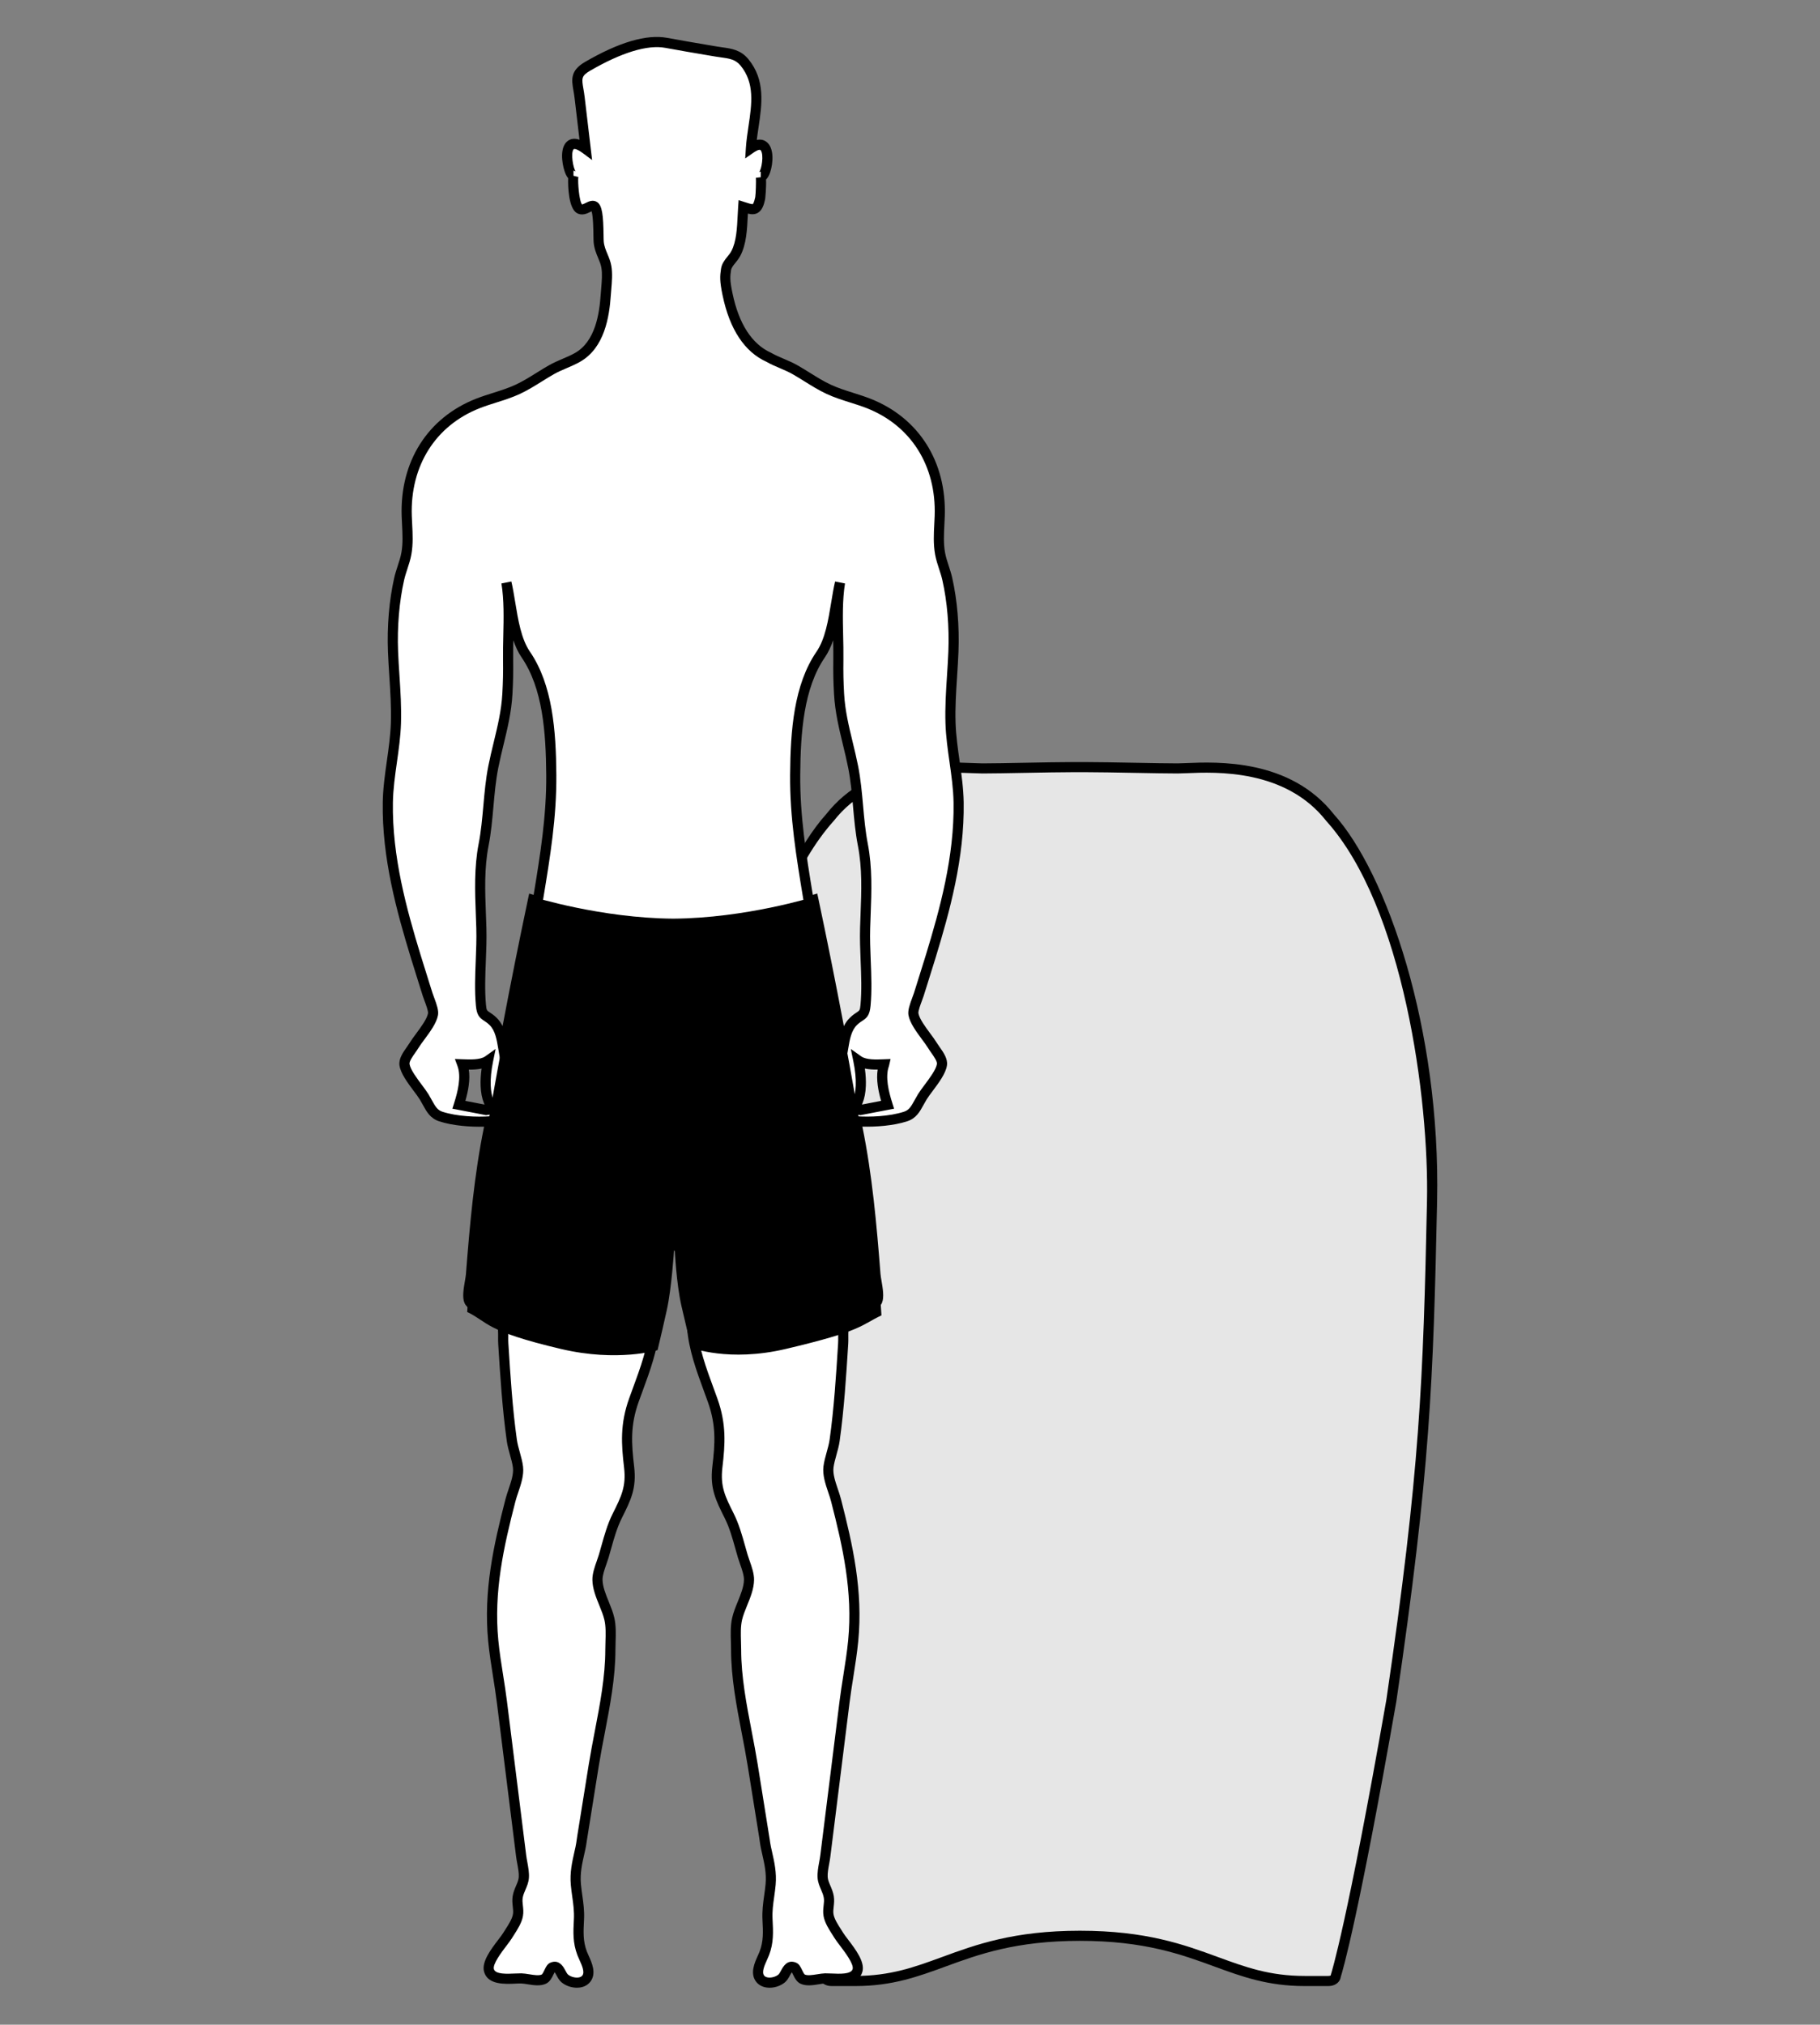 <?xml version="1.0" encoding="utf-8"?>
<!-- Generator: Adobe Illustrator 21.0.0, SVG Export Plug-In . SVG Version: 6.00 Build 0)  -->
<svg version="1.1" baseProfile="tiny" id="Layer_1" xmlns="http://www.w3.org/2000/svg" xmlns:xlink="http://www.w3.org/1999/xlink"
	 x="0px" y="0px" width="179.911px" height="200.105px" viewBox="0 0 179.911 200.105" xml:space="preserve">
<rect x="0" y="0" width="179.911" height="200.105" fill="#808080" stroke="none"/>
<g>
	<g>
		<g>
			<path fill="#E6E6E6" d="M106.759,191.316c-11.749,0-14.304,4.469-22.222,4.469c-0.255,0-1.533,0-2.299,0
				c-0.766,0-0.766-0.511-0.766-0.511s-1.533-4.597-5.492-27.199c-3.321-22.602-3.64-31.222-4.023-49.354
				c-0.383-18.133,5.428-32.754,10.089-37.926c4.661-5.938,13.027-4.852,15.07-4.852c2.043,0,6.641-0.128,8.94-0.128h1.277
				c2.299,0,7.024,0.128,9.067,0.128c2.043,0,10.408-1.085,15.07,4.852c4.661,5.172,10.472,19.793,10.089,37.926
				c-0.383,18.133-0.702,26.752-4.023,49.354c-3.959,22.602-5.492,27.199-5.492,27.199s0,0.511-0.766,0.511
				c-0.766,0-2.043,0-2.299,0C121.062,195.786,118.508,191.316,106.759,191.316z"/>
			<path d="M131.279,196.286h-2.299c-3.659,0-6.227-0.94-8.945-1.937c-3.241-1.187-6.914-2.533-13.277-2.533
				c-6.363,0-10.036,1.346-13.277,2.533c-2.718,0.996-5.286,1.937-8.945,1.937h-2.299c-0.857,0-1.21-0.514-1.26-0.913
				c-0.197-0.624-1.759-5.909-5.491-27.21c-3.346-22.778-3.653-31.614-4.03-49.43c-0.361-17.095,4.995-32.477,10.218-38.271
				c4.303-5.482,11.524-5.174,14.608-5.044c0.34,0.015,0.621,0.027,0.833,0.027c0.989,0,2.579-0.03,4.215-0.061
				c1.743-0.033,3.539-0.066,4.725-0.066h1.277c1.186,0,3.015,0.034,4.791,0.066c1.667,0.031,3.287,0.061,4.277,0.061
				c0.212,0,0.493-0.012,0.833-0.027c3.083-0.129,10.305-0.438,14.63,5.071c5.201,5.768,10.557,21.15,10.196,38.245
				c-0.377,17.816-0.684,26.652-4.028,49.417c-3.734,21.315-5.296,26.601-5.493,27.224
				C132.49,195.771,132.136,196.286,131.279,196.286z M106.758,190.816c6.541,0,10.303,1.378,13.621,2.594
				c2.747,1.006,5.12,1.875,8.601,1.875h2.299c0.189,0,0.261-0.043,0.271-0.055l0.021-0.113c0.016-0.046,1.578-4.885,5.474-27.127
				c3.333-22.691,3.64-31.506,4.016-49.279c0.212-10.022-2.306-29.087-9.961-37.58c-4.029-5.132-10.894-4.84-13.823-4.715
				c-0.357,0.015-0.653,0.027-0.875,0.027c-0.994,0-2.621-0.03-4.295-0.061c-1.769-0.033-3.591-0.066-4.772-0.066h-1.277
				c-1.181,0-2.97,0.034-4.706,0.066c-1.644,0.031-3.241,0.061-4.234,0.061c-0.223,0-0.519-0.012-0.875-0.027
				C93.31,76.292,86.447,76,82.44,81.104c-7.677,8.52-10.194,27.584-9.982,37.606c0.375,17.773,0.682,26.587,4.018,49.292
				c3.894,22.229,5.456,27.067,5.472,27.114l0.025,0.158c0.004-0.033,0.078,0.01,0.266,0.011h2.299c3.481,0,5.854-0.869,8.601-1.875
				C96.456,192.194,100.217,190.816,106.758,190.816z"/>
		</g>
	</g>
	<g>
		<path fill="#FFFFFF" d="M51.976,64.691c2.261,3.3,2.492,7.974,2.521,11.892c0.032,4.279-0.651,8.293-1.343,12.492
			c-0.156-0.042-0.311-0.086-0.465-0.132c-1.039,4.895-2.006,9.807-2.923,14.727c-0.161-0.959-0.315-2.041-1.034-2.736
			c-0.743-0.717-1.084-0.442-1.189-1.581c-0.231-2.501,0.115-5.108,0.041-7.624c-0.082-2.779-0.309-5.497,0.224-8.244
			c0.495-2.551,0.454-5.155,0.959-7.695c0.486-2.442,1.25-4.686,1.391-7.206c0.072-1.285,0.086-2.119,0.07-3.439
			c-0.03-2.457,0.226-5.132-0.163-7.563C50.575,59.76,50.688,62.812,51.976,64.691z M71.77,26.642
			c0.089-0.616,0.639-0.978,0.962-1.575c0.69-1.274,0.633-3.179,0.737-4.614c1.018,0.331,1.395,0.466,1.679-0.867
			c0.069-0.325,0.111-2.115,0.058-2.115c0.718,0,1.336-4.426-0.975-2.817c0.185-2.884,1.415-5.994-0.641-8.491
			c-0.758-0.92-1.68-0.878-2.797-1.068c-1.648-0.28-3.298-0.554-4.942-0.859c-2.46-0.456-5.687,1.112-7.774,2.326
			c-1.448,0.842-0.962,1.523-0.777,3.092c0.199,1.69,0.397,3.38,0.598,5.069c-2.701-2.006-1.784,2.649-1.208,2.649
			c-0.074,0-0.063,2.865,0.577,3.25c0.525,0.316,1.113-0.485,1.491-0.229c0.479,0.325,0.375,2.947,0.425,3.513
			c0.085,0.978,0.61,1.597,0.758,2.465c0.145,0.852,0.002,1.871-0.056,2.734c-0.152,2.249-0.646,5.002-2.8,6.22
			c-0.813,0.46-1.753,0.749-2.581,1.219c-1.1,0.625-2.169,1.396-3.316,1.929c-1.267,0.589-2.653,0.892-3.95,1.401
			c-4.725,1.856-7.2,6.169-7.033,11.12c0.042,1.24,0.187,2.483-0.035,3.713c-0.155,0.862-0.52,1.661-0.713,2.51
			c-0.511,2.256-0.701,4.812-0.607,7.182c0.094,2.369,0.366,4.73,0.286,7.104c-0.089,2.624-0.756,5.169-0.799,7.801
			c-0.085,5.205,1.254,10.298,2.763,15.237c0.382,1.252,0.78,2.499,1.173,3.747c0.154,0.488,0.616,1.482,0.529,1.956
			c-0.176,0.96-1.371,2.25-1.877,3.081c-0.346,0.567-1.028,1.302-0.939,1.903c0.142,0.961,1.444,2.364,1.94,3.177
			c0.539,0.883,0.762,1.658,1.658,1.946c1.444,0.465,3.393,0.575,4.889,0.47c-1.066,4.969-1.521,10.089-1.915,15.148
			c-0.048,0.611-0.427,2.017-0.186,2.597c0.19,0.457,1.099,0.811,1.616,1.09c0.353,0.19,1.063,0.355,1.33,0.62
			c0.373,0.371,0.17,0.152,0.318,0.631c0.166,0.538,0.076,1.301,0.111,1.864c0.201,3.196,0.401,6.409,0.845,9.583
			c0.123,0.879,0.506,1.797,0.609,2.642c0.127,1.045-0.481,2.253-0.744,3.27c-1.207,4.678-2.172,9.032-1.701,13.892
			c0.195,2.018,0.602,4.016,0.854,6.03c0.635,5.083,1.27,10.166,1.905,15.249c0.082,0.66,0.308,1.447,0.264,2.112
			c-0.046,0.684-0.493,1.219-0.609,1.93c-0.103,0.631,0.133,1.179,0.027,1.791c-0.119,0.694-0.658,1.419-1.017,2.006
			c-0.46,0.751-2.111,2.485-1.849,3.457c0.307,1.141,2.329,0.773,3.194,0.795c0.662,0.018,1.612,0.354,2.228,0.072
			c0.421-0.192,0.572-1.052,0.838-1.164c0.706-0.299,0.786,0.712,1.24,1.095c0.545,0.46,1.665,0.64,2.138,0.007
			c0.534-0.715-0.159-1.799-0.418-2.474c-0.446-1.162-0.38-2.191-0.317-3.408c0.062-1.187-0.204-2.242-0.309-3.414
			c-0.115-1.288,0.18-2.36,0.453-3.599c0.085-0.387,0.127-0.79,0.19-1.181c0.375-2.333,0.75-4.667,1.125-7
			c0.6-3.733,1.642-7.629,1.642-11.421c0-0.998,0.12-2.087-0.099-3.047c-0.282-1.237-1.152-2.559-1.176-3.847
			c-0.014-0.739,0.404-1.628,0.614-2.338c0.388-1.307,0.714-2.743,1.328-3.967c0.87-1.734,1.425-2.81,1.185-4.851
			c-0.288-2.444-0.373-4.248,0.472-6.609c0.834-2.329,1.849-4.739,2.03-7.23c0.17-2.339,0.09-4.621,0.562-6.933
			c0.486-2.378,0.914-4.768,1.268-7.169h0.063c0.354,2.401,0.782,4.791,1.268,7.169c0.472,2.312,0.392,4.594,0.562,6.933
			c0.181,2.491,1.196,4.901,2.03,7.23c0.845,2.361,0.76,4.165,0.472,6.609c-0.24,2.041,0.315,3.117,1.185,4.851
			c0.614,1.224,0.94,2.66,1.328,3.967c0.211,0.71,0.628,1.599,0.614,2.338c-0.024,1.288-0.894,2.61-1.176,3.847
			c-0.219,0.96-0.099,2.049-0.099,3.047c0,3.792,1.043,7.689,1.642,11.421c0.375,2.333,0.75,4.667,1.125,7
			c0.063,0.391,0.104,0.794,0.19,1.181c0.273,1.238,0.569,2.311,0.453,3.599c-0.105,1.172-0.371,2.227-0.309,3.414
			c0.063,1.217,0.129,2.246-0.317,3.408c-0.259,0.676-0.952,1.759-0.418,2.474c0.472,0.633,1.593,0.453,2.138-0.007
			c0.454-0.383,0.534-1.394,1.24-1.095c0.266,0.113,0.417,0.972,0.838,1.164c0.616,0.282,1.566-0.054,2.228-0.072
			c0.865-0.023,2.887,0.346,3.194-0.795c0.261-0.972-1.389-2.706-1.849-3.457c-0.36-0.587-0.898-1.312-1.017-2.006
			c-0.105-0.612,0.13-1.16,0.027-1.791c-0.115-0.711-0.563-1.246-0.609-1.93c-0.045-0.666,0.181-1.453,0.264-2.112
			c0.635-5.083,1.27-10.166,1.905-15.249c0.252-2.014,0.658-4.012,0.854-6.03c0.471-4.86-0.495-9.214-1.701-13.892
			c-0.262-1.017-0.87-2.225-0.744-3.27c0.102-0.845,0.486-1.762,0.609-2.642c0.444-3.173,0.644-6.387,0.845-9.583
			c0.035-0.563-0.055-1.325,0.111-1.864c0.148-0.479-0.055-0.261,0.318-0.631c0.267-0.265,0.977-0.43,1.33-0.62
			c0.517-0.278,1.426-0.632,1.616-1.09c0.241-0.58-0.138-1.986-0.186-2.597c-0.395-5.059-0.85-10.179-1.915-15.148
			c1.496,0.105,3.445-0.005,4.889-0.47c0.896-0.288,1.119-1.063,1.658-1.946c0.496-0.813,1.798-2.216,1.94-3.177
			c0.089-0.601-0.593-1.335-0.939-1.903c-0.506-0.831-1.701-2.121-1.877-3.081c-0.087-0.474,0.376-1.468,0.529-1.956
			c0.393-1.249,0.791-2.495,1.173-3.747c1.509-4.939,2.848-10.031,2.763-15.237c-0.043-2.632-0.711-5.177-0.799-7.801
			c-0.08-2.375,0.192-4.735,0.286-7.104c0.094-2.369-0.096-4.925-0.607-7.182c-0.192-0.849-0.557-1.649-0.713-2.51
			c-0.222-1.231-0.077-2.474-0.035-3.713c0.167-4.951-2.308-9.264-7.033-11.12c-1.297-0.509-2.683-0.812-3.95-1.401
			c-1.147-0.533-2.216-1.304-3.316-1.929c-0.828-0.471-1.768-0.76-2.581-1.219c-2.938-1.337-3.803-4.828-4.098-6.245
			C71.623,27.663,71.677,27.281,71.77,26.642z M83.037,57.582c-0.389,2.432-0.132,5.107-0.163,7.563
			c-0.016,1.32-0.002,2.153,0.07,3.439c0.141,2.52,0.905,4.764,1.391,7.206c0.505,2.54,0.463,5.144,0.959,7.695
			c0.533,2.747,0.306,5.465,0.224,8.244c-0.074,2.516,0.272,5.123,0.041,7.624c-0.105,1.139-0.446,0.864-1.189,1.581
			c-0.72,0.695-0.873,1.777-1.034,2.736c-0.917-4.92-1.885-9.831-2.923-14.727c-0.155,0.046-0.31,0.09-0.465,0.132
			c-0.692-4.2-1.375-8.213-1.343-12.492c0.029-3.917,0.26-8.592,2.521-11.892C82.412,62.812,82.526,59.76,83.037,57.582z
			 M48.062,109.706c-0.899-0.172-1.798-0.345-2.697-0.517c0.38-1.201,0.783-2.774,0.331-3.999c0.769,0.029,1.893,0.094,2.555-0.376
			c-0.166,0.812-0.274,1.662-0.241,2.492c0.021,0.528,0.092,1.032,0.287,1.525C48.585,109.557,49.073,109.572,48.062,109.706z
			 M84.804,108.83c0.195-0.493,0.266-0.997,0.287-1.525c0.033-0.83-0.075-1.679-0.241-2.492c0.662,0.47,1.786,0.405,2.555,0.376
			c-0.451,1.224-0.049,2.798,0.331,3.999c-0.899,0.172-1.798,0.345-2.697,0.517C84.028,109.572,84.516,109.557,84.804,108.83z"/>
		<path d="M57.027,196.449c-0.546,0-1.12-0.198-1.518-0.534c-0.231-0.195-0.374-0.46-0.499-0.693
			c-0.05-0.092-0.126-0.234-0.183-0.309c-0.035,0.062-0.076,0.148-0.107,0.212c-0.161,0.334-0.362,0.75-0.759,0.931
			c-0.553,0.253-1.216,0.146-1.799,0.053c-0.231-0.038-0.455-0.075-0.65-0.08c-0.157-0.005-0.349,0.005-0.564,0.016
			c-1.027,0.048-2.746,0.131-3.099-1.182c-0.26-0.967,0.669-2.189,1.416-3.171c0.203-0.267,0.382-0.5,0.49-0.677l0.218-0.345
			c0.306-0.477,0.652-1.018,0.733-1.484c0.041-0.236,0.014-0.474-0.017-0.749c-0.034-0.307-0.073-0.655-0.011-1.038
			c0.064-0.393,0.21-0.732,0.338-1.031c0.132-0.308,0.247-0.573,0.265-0.853c0.026-0.386-0.061-0.856-0.145-1.311
			c-0.045-0.244-0.089-0.482-0.117-0.706l-1.905-15.249c-0.106-0.848-0.24-1.693-0.373-2.538c-0.181-1.145-0.368-2.328-0.482-3.506
			c-0.482-4.98,0.536-9.495,1.715-14.065c0.08-0.309,0.19-0.635,0.303-0.969c0.248-0.732,0.504-1.49,0.428-2.117
			c-0.047-0.393-0.165-0.815-0.29-1.261s-0.253-0.908-0.318-1.371c-0.444-3.171-0.647-6.418-0.845-9.558
			c-0.016-0.258-0.015-0.477-0.013-0.702c0.003-0.404,0.007-0.821-0.082-1.108c-0.044-0.143-0.064-0.239-0.074-0.307
			c-0.018-0.018-0.04-0.04-0.066-0.065c-0.143-0.143-0.493-0.272-0.702-0.35c-0.214-0.079-0.417-0.157-0.565-0.237
			c-0.101-0.054-0.217-0.111-0.34-0.172c-0.599-0.294-1.277-0.628-1.501-1.167c-0.227-0.545-0.078-1.414,0.053-2.181
			c0.043-0.253,0.083-0.481,0.096-0.646c0.386-4.949,0.815-9.792,1.792-14.579c-1.346,0.035-3.058-0.085-4.421-0.524
			c-0.893-0.288-1.25-0.941-1.63-1.632c-0.093-0.169-0.19-0.347-0.301-0.529c-0.145-0.237-0.362-0.526-0.597-0.839
			c-0.606-0.812-1.294-1.732-1.412-2.525c-0.096-0.652,0.341-1.274,0.727-1.822c0.102-0.145,0.2-0.284,0.28-0.414
			c0.164-0.269,0.396-0.584,0.645-0.92c0.476-0.643,1.067-1.442,1.168-1.991c0.04-0.219-0.219-0.909-0.344-1.241
			c-0.068-0.181-0.129-0.345-0.17-0.475l-0.303-0.961c-0.293-0.929-0.586-1.858-0.871-2.79c-1.395-4.563-2.875-9.892-2.785-15.391
			c0.023-1.397,0.219-2.778,0.409-4.114c0.171-1.209,0.349-2.46,0.391-3.695c0.052-1.551-0.051-3.134-0.15-4.666
			c-0.052-0.8-0.104-1.601-0.136-2.402c-0.1-2.513,0.12-5.109,0.619-7.312c0.09-0.399,0.217-0.787,0.344-1.176
			c0.147-0.45,0.286-0.875,0.365-1.313c0.163-0.904,0.115-1.816,0.065-2.783c-0.014-0.275-0.028-0.55-0.038-0.825
			c-0.181-5.387,2.566-9.724,7.35-11.603c0.555-0.218,1.126-0.399,1.697-0.58c0.781-0.247,1.518-0.48,2.224-0.809
			c0.7-0.326,1.394-0.758,2.064-1.176c0.405-0.252,0.808-0.503,1.216-0.735c0.442-0.251,0.908-0.451,1.358-0.644
			c0.434-0.186,0.845-0.362,1.223-0.576c2.008-1.136,2.416-3.865,2.547-5.818l0.045-0.562c0.06-0.708,0.123-1.441,0.018-2.054
			c-0.057-0.333-0.186-0.64-0.322-0.964c-0.182-0.434-0.388-0.925-0.442-1.542c-0.012-0.136-0.016-0.386-0.021-0.693
			c-0.007-0.491-0.026-1.887-0.181-2.373c-0.047,0.022-0.099,0.048-0.14,0.068c-0.305,0.153-0.816,0.41-1.333,0.098
			c-0.79-0.475-0.873-2.572-0.841-3.437c-0.215-0.242-0.326-0.59-0.375-0.743c-0.244-0.76-0.485-2.354,0.347-2.95
			c0.315-0.227,0.698-0.262,1.147-0.107l-0.484-4.101c-0.034-0.286-0.078-0.541-0.118-0.772c-0.18-1.048-0.336-1.953,1.14-2.811
			c3.366-1.958,6.096-2.758,8.117-2.386c1.385,0.257,2.776,0.492,4.166,0.728l0.769,0.13c0.188,0.032,0.369,0.057,0.545,0.082
			c0.886,0.123,1.803,0.25,2.554,1.162c1.704,2.068,1.348,4.46,1.004,6.774c-0.06,0.401-0.12,0.81-0.169,1.215
			c0.431-0.095,0.742,0.027,0.95,0.183c0.802,0.599,0.659,2.151,0.38,2.989c-0.111,0.334-0.25,0.583-0.416,0.744
			c0.042,0.759-0.085,1.926-0.089,1.94c-0.117,0.552-0.287,1.097-0.724,1.35c-0.301,0.173-0.619,0.161-0.981,0.073
			c-0.004,0.076-0.008,0.152-0.011,0.229c-0.064,1.327-0.136,2.831-0.748,3.962c-0.146,0.271-0.327,0.494-0.486,0.69
			c-0.216,0.267-0.386,0.477-0.421,0.719c-0.087,0.6-0.135,0.931,0.143,2.265c0.634,3.046,1.918,5.028,3.815,5.892
			c0.417,0.234,0.828,0.41,1.262,0.596c0.451,0.193,0.917,0.393,1.358,0.644c0.408,0.232,0.812,0.483,1.218,0.736
			c0.669,0.417,1.362,0.849,2.062,1.174c0.706,0.329,1.443,0.562,2.224,0.809c0.572,0.181,1.143,0.362,1.698,0.58
			c4.784,1.879,7.531,6.216,7.35,11.602c-0.009,0.276-0.023,0.553-0.038,0.829c-0.05,0.965-0.098,1.876,0.065,2.779
			c0.079,0.439,0.218,0.864,0.365,1.314c0.127,0.388,0.253,0.776,0.343,1.174c0.499,2.2,0.718,4.797,0.619,7.312
			c-0.032,0.801-0.083,1.601-0.135,2.4c-0.1,1.532-0.203,3.116-0.15,4.667c0.042,1.235,0.22,2.487,0.391,3.697
			c0.19,1.335,0.386,2.715,0.409,4.112c0.089,5.498-1.391,10.827-2.785,15.391c-0.293,0.96-0.595,1.917-0.897,2.873l-0.277,0.878
			c-0.041,0.129-0.102,0.293-0.17,0.474c-0.125,0.332-0.384,1.023-0.344,1.241c0.101,0.549,0.692,1.349,1.168,1.991
			c0.249,0.336,0.481,0.652,0.645,0.92c0.08,0.13,0.178,0.269,0.28,0.414c0.386,0.548,0.823,1.17,0.727,1.822
			c-0.117,0.793-0.805,1.713-1.412,2.525c-0.235,0.313-0.452,0.603-0.597,0.839c-0.111,0.183-0.209,0.36-0.302,0.53
			c-0.378,0.691-0.736,1.344-1.629,1.631c-1.364,0.439-3.075,0.56-4.421,0.524c0.977,4.79,1.407,9.632,1.792,14.579
			c0.013,0.166,0.053,0.395,0.096,0.648c0.131,0.766,0.279,1.634,0.053,2.179c-0.223,0.538-0.902,0.872-1.5,1.166
			c-0.123,0.061-0.239,0.118-0.34,0.172c-0.149,0.08-0.353,0.158-0.566,0.237c-0.209,0.078-0.559,0.208-0.649,0.297
			c-0.055,0.055-0.092,0.091-0.119,0.118c-0.011,0.071-0.031,0.166-0.074,0.306c-0.089,0.289-0.085,0.707-0.082,1.111
			c0.002,0.224,0.003,0.442-0.009,0.637c-0.202,3.215-0.406,6.456-0.849,9.621c-0.065,0.463-0.193,0.925-0.318,1.371
			s-0.242,0.868-0.29,1.261c-0.076,0.627,0.18,1.385,0.429,2.118c0.113,0.333,0.223,0.659,0.303,0.968
			c1.178,4.569,2.196,9.083,1.714,14.065c-0.114,1.177-0.301,2.36-0.481,3.504c-0.134,0.846-0.268,1.691-0.374,2.54L82.081,183.5
			c-0.028,0.224-0.072,0.462-0.116,0.705c-0.084,0.455-0.171,0.925-0.145,1.312c0.019,0.279,0.133,0.545,0.265,0.853
			c0.128,0.299,0.274,0.638,0.338,1.031c0.062,0.383,0.023,0.731-0.011,1.038c-0.031,0.275-0.058,0.512-0.017,0.749
			c0.081,0.467,0.427,1.007,0.733,1.484l0.218,0.345c0.108,0.176,0.287,0.41,0.489,0.675c0.747,0.982,1.676,2.205,1.417,3.172
			c-0.353,1.312-2.071,1.229-3.099,1.182c-0.215-0.011-0.409-0.023-0.564-0.016c-0.195,0.005-0.418,0.042-0.65,0.08
			c-0.583,0.093-1.245,0.2-1.799-0.053c-0.397-0.182-0.598-0.598-0.759-0.932c-0.029-0.061-0.068-0.142-0.102-0.203
			c-0.058,0.058-0.137,0.206-0.188,0.301c-0.125,0.233-0.268,0.498-0.499,0.693c-0.458,0.386-1.149,0.594-1.762,0.52
			c-0.468-0.054-0.848-0.26-1.099-0.596c-0.61-0.816-0.135-1.863,0.18-2.557c0.064-0.143,0.126-0.276,0.172-0.396
			c0.397-1.035,0.35-1.953,0.29-3.116c-0.048-0.919,0.061-1.69,0.166-2.436c0.052-0.372,0.105-0.747,0.14-1.136
			c0.095-1.06-0.11-1.968-0.348-3.019l-0.096-0.428c-0.06-0.272-0.1-0.552-0.139-0.831l-0.056-0.379l-1.125-7
			c-0.171-1.065-0.379-2.145-0.588-3.231c-0.521-2.712-1.061-5.518-1.061-8.27c0-0.254-0.008-0.513-0.016-0.775
			c-0.024-0.791-0.049-1.609,0.128-2.383c0.122-0.534,0.34-1.072,0.552-1.592c0.294-0.724,0.599-1.472,0.611-2.153
			c0.008-0.445-0.188-1.002-0.378-1.542c-0.079-0.224-0.155-0.442-0.216-0.645c-0.085-0.289-0.168-0.584-0.252-0.882
			c-0.288-1.028-0.585-2.09-1.043-3.003c-0.909-1.811-1.49-2.968-1.235-5.134c0.267-2.262,0.391-4.043-0.446-6.382l-0.382-1.049
			c-0.746-2.028-1.517-4.125-1.675-6.313c-0.053-0.729-0.082-1.453-0.11-2.174c-0.064-1.614-0.125-3.138-0.443-4.695
			c-0.297-1.458-0.568-2.896-0.81-4.301c-0.241,1.405-0.512,2.843-0.81,4.301c-0.318,1.557-0.378,3.081-0.443,4.695
			c-0.028,0.721-0.057,1.444-0.11,2.174c-0.159,2.188-0.93,4.285-1.675,6.313l-0.382,1.049c-0.836,2.337-0.712,4.119-0.446,6.382
			c0.255,2.166-0.325,3.322-1.203,5.072c-0.489,0.975-0.787,2.037-1.075,3.065c-0.083,0.298-0.167,0.593-0.252,0.882
			c-0.061,0.203-0.137,0.42-0.215,0.644c-0.19,0.54-0.387,1.097-0.379,1.543c0.013,0.681,0.317,1.429,0.611,2.153
			c0.211,0.521,0.43,1.059,0.552,1.592c0.177,0.773,0.152,1.592,0.128,2.383c-0.008,0.262-0.016,0.521-0.016,0.775
			c0,2.752-0.539,5.557-1.061,8.27c-0.209,1.086-0.417,2.166-0.588,3.231l-1.181,7.385c-0.039,0.277-0.079,0.554-0.139,0.825
			l-0.096,0.427c-0.238,1.051-0.443,1.959-0.348,3.019c0.035,0.389,0.088,0.765,0.14,1.136c0.105,0.745,0.213,1.516,0.17,2.349
			c-0.065,1.248-0.114,2.167,0.284,3.203c0.046,0.12,0.107,0.254,0.172,0.396c0.314,0.693,0.79,1.74,0.18,2.557
			c-0.251,0.336-0.631,0.542-1.098,0.596C57.191,196.445,57.109,196.449,57.027,196.449z M54.84,193.878
			c0.583,0,0.888,0.568,1.05,0.871c0.083,0.154,0.177,0.33,0.263,0.402c0.246,0.208,0.67,0.329,1.003,0.291
			c0.189-0.022,0.328-0.089,0.412-0.201c0.256-0.343-0.047-1.009-0.29-1.545c-0.074-0.162-0.143-0.314-0.195-0.451
			c-0.474-1.234-0.418-2.297-0.354-3.529c0.043-0.82-0.054-1.51-0.157-2.241c-0.055-0.388-0.109-0.78-0.146-1.186
			c-0.109-1.216,0.123-2.242,0.368-3.329l0.095-0.422c0.054-0.246,0.089-0.499,0.125-0.75l0.06-0.403l1.125-7
			c0.173-1.076,0.382-2.165,0.593-3.262c0.513-2.667,1.043-5.424,1.043-8.081c0-0.264,0.008-0.534,0.017-0.806
			c0.022-0.729,0.045-1.481-0.103-2.13c-0.104-0.455-0.298-0.932-0.504-1.438c-0.329-0.809-0.668-1.645-0.685-2.511
			c-0.012-0.626,0.226-1.3,0.436-1.894c0.073-0.207,0.144-0.408,0.2-0.596c0.084-0.284,0.166-0.575,0.248-0.868
			c0.301-1.073,0.612-2.183,1.113-3.181c0.856-1.708,1.354-2.701,1.135-4.568c-0.273-2.322-0.41-4.299,0.498-6.836l0.385-1.057
			c0.722-1.963,1.468-3.994,1.617-6.041c0.052-0.718,0.08-1.431,0.108-2.142c0.063-1.583,0.128-3.219,0.462-4.855
			c0.501-2.459,0.926-4.862,1.263-7.142l0.063-0.427h0.863l0.126,0.427c0.336,2.28,0.761,4.683,1.263,7.142
			c0.334,1.636,0.399,3.272,0.462,4.855c0.028,0.71,0.057,1.423,0.108,2.142c0.148,2.047,0.895,4.078,1.617,6.041l0.385,1.057
			c0.909,2.538,0.771,4.515,0.498,6.836c-0.22,1.868,0.279,2.861,1.105,4.507c0.531,1.06,0.842,2.169,1.143,3.242
			c0.082,0.293,0.164,0.583,0.248,0.868c0.056,0.188,0.127,0.389,0.2,0.597c0.209,0.593,0.446,1.266,0.435,1.892
			c-0.016,0.867-0.356,1.703-0.685,2.511c-0.206,0.506-0.4,0.983-0.504,1.438c-0.148,0.648-0.125,1.401-0.103,2.13
			c0.008,0.272,0.017,0.542,0.017,0.806c0,2.657,0.53,5.414,1.043,8.081c0.21,1.097,0.42,2.186,0.593,3.262l1.184,7.397
			c0.036,0.253,0.071,0.508,0.125,0.756l0.095,0.422c0.246,1.086,0.478,2.112,0.369,3.328c-0.036,0.406-0.091,0.798-0.146,1.186
			c-0.103,0.731-0.2,1.421-0.162,2.158c0.068,1.317,0.124,2.38-0.35,3.613c-0.052,0.137-0.121,0.289-0.195,0.451
			c-0.243,0.536-0.545,1.202-0.29,1.545c0.083,0.112,0.222,0.18,0.412,0.201c0.338,0.038,0.757-0.084,1.003-0.291
			c0.085-0.072,0.18-0.247,0.263-0.402c0.2-0.372,0.612-1.147,1.495-0.772c0.292,0.124,0.43,0.41,0.577,0.713
			c0.069,0.144,0.198,0.411,0.277,0.458c0.276,0.125,0.778,0.044,1.221-0.026c0.279-0.045,0.547-0.086,0.783-0.093
			c0.175-0.002,0.395,0.005,0.638,0.017c0.772,0.036,1.941,0.093,2.085-0.442c0.132-0.493-0.765-1.673-1.247-2.307
			c-0.227-0.298-0.425-0.561-0.546-0.758l-0.208-0.329c-0.357-0.557-0.762-1.188-0.876-1.854c-0.065-0.376-0.026-0.724,0.008-1.03
			c0.03-0.266,0.059-0.518,0.018-0.766c-0.044-0.271-0.154-0.526-0.27-0.796c-0.154-0.359-0.314-0.73-0.344-1.18
			c-0.034-0.511,0.064-1.044,0.159-1.56c0.041-0.224,0.082-0.442,0.107-0.648l1.905-15.249c0.107-0.859,0.243-1.716,0.378-2.572
			c0.178-1.129,0.363-2.297,0.474-3.445c0.466-4.819-0.532-9.239-1.688-13.719c-0.074-0.286-0.176-0.588-0.281-0.897
			c-0.271-0.8-0.578-1.706-0.475-2.559c0.057-0.469,0.19-0.947,0.319-1.41c0.116-0.415,0.235-0.844,0.291-1.241
			c0.438-3.127,0.64-6.348,0.836-9.463c0.016-0.254,0.014-0.447,0.012-0.646c-0.004-0.458-0.009-0.978,0.126-1.415
			c0.035-0.115,0.042-0.172,0.046-0.208c0.028-0.266,0.134-0.371,0.345-0.58c0.296-0.294,0.684-0.438,1.058-0.577
			c0.166-0.062,0.325-0.118,0.44-0.18c0.11-0.059,0.238-0.122,0.373-0.188c0.305-0.15,0.939-0.462,1.018-0.653
			c0.116-0.278-0.028-1.123-0.115-1.627c-0.049-0.29-0.093-0.55-0.107-0.739c-0.4-5.131-0.847-10.146-1.906-15.082l-0.14-0.65
			l0.664,0.047c1.315,0.091,3.239,0.023,4.701-0.448c0.491-0.158,0.701-0.506,1.059-1.16c0.1-0.182,0.205-0.374,0.325-0.57
			c0.158-0.258,0.393-0.575,0.649-0.917c0.509-0.681,1.144-1.529,1.224-2.073c0.038-0.256-0.305-0.744-0.556-1.101
			c-0.115-0.164-0.226-0.322-0.315-0.469c-0.151-0.248-0.366-0.537-0.595-0.846c-0.564-0.764-1.205-1.629-1.347-2.405
			c-0.083-0.455,0.119-1.047,0.392-1.773c0.06-0.161,0.115-0.307,0.152-0.423l0.277-0.879c0.301-0.954,0.603-1.907,0.895-2.864
			c1.372-4.491,2.828-9.73,2.741-15.083c-0.022-1.335-0.213-2.684-0.398-3.988c-0.176-1.236-0.357-2.515-0.4-3.804
			c-0.054-1.601,0.05-3.21,0.151-4.766c0.051-0.791,0.103-1.583,0.134-2.375c0.096-2.429-0.115-4.934-0.595-7.051
			c-0.083-0.368-0.201-0.726-0.318-1.084c-0.151-0.462-0.308-0.941-0.399-1.447c-0.183-1.017-0.131-2.029-0.08-3.008
			c0.014-0.27,0.028-0.541,0.038-0.811c0.167-4.944-2.344-8.921-6.716-10.638c-0.534-0.21-1.084-0.383-1.634-0.557
			c-0.776-0.246-1.58-0.5-2.344-0.856c-0.755-0.351-1.474-0.799-2.169-1.232c-0.394-0.246-0.787-0.49-1.184-0.716
			c-0.394-0.224-0.813-0.404-1.258-0.594c-0.44-0.188-0.895-0.383-1.321-0.625c-2.165-0.983-3.639-3.203-4.341-6.578
			c-0.3-1.44-0.259-1.886-0.153-2.613l0,0c0.075-0.515,0.372-0.881,0.634-1.205c0.145-0.178,0.281-0.347,0.383-0.536
			c0.504-0.931,0.57-2.314,0.629-3.534c0.015-0.305,0.029-0.6,0.049-0.878l0.046-0.636l0.607,0.197
			c0.326,0.106,0.696,0.224,0.793,0.195c0.008-0.006,0.117-0.099,0.243-0.69c0.051-0.237,0.09-1.686,0.063-1.908l0.484-0.059v-0.543
			c-0.095,0-0.159,0.042-0.173,0.056c0.246-0.244,0.509-1.761,0.157-2.183c-0.125-0.151-0.617,0.182-0.672,0.22l-0.851,0.593
			l0.066-1.035c0.046-0.714,0.154-1.444,0.259-2.149c0.326-2.194,0.633-4.267-0.787-5.992c-0.503-0.611-1.098-0.693-1.92-0.807
			c-0.186-0.026-0.378-0.053-0.576-0.086l-0.768-0.13c-1.395-0.236-2.791-0.472-4.181-0.73c-1.751-0.323-4.324,0.459-7.432,2.267
			c-0.875,0.509-0.829,0.778-0.657,1.777c0.042,0.247,0.089,0.52,0.125,0.824l0.736,6.222L57.6,15.125
			c-0.536-0.397-0.833-0.443-0.893-0.377c-0.312,0.341-0.055,1.907,0.212,2.207c-0.019-0.021-0.102-0.082-0.229-0.082v0.5
			l0.479,0.118c-0.068,0.463,0.081,2.431,0.373,2.716c0.025,0.009,0.256-0.1,0.354-0.148c0.288-0.145,0.723-0.362,1.143-0.079
			c0.498,0.339,0.598,1.322,0.625,3.264c0.004,0.275,0.006,0.498,0.017,0.62c0.041,0.461,0.2,0.84,0.368,1.242
			c0.152,0.362,0.309,0.736,0.385,1.183c0.126,0.739,0.055,1.572-0.007,2.308l-0.043,0.544c-0.147,2.185-0.625,5.248-3.053,6.621
			c-0.426,0.242-0.881,0.437-1.321,0.625c-0.445,0.19-0.865,0.371-1.258,0.594c-0.396,0.225-0.788,0.47-1.181,0.714
			c-0.696,0.434-1.416,0.882-2.171,1.234c-0.764,0.355-1.567,0.609-2.344,0.855c-0.55,0.174-1.1,0.348-1.634,0.557
			c-4.372,1.717-6.882,5.694-6.716,10.638c0.009,0.269,0.023,0.537,0.037,0.806c0.051,0.98,0.104,1.995-0.079,3.012
			c-0.092,0.507-0.248,0.984-0.399,1.446c-0.117,0.359-0.235,0.717-0.318,1.086c-0.48,2.12-0.691,4.624-0.595,7.052
			c0.031,0.793,0.083,1.585,0.135,2.376c0.101,1.556,0.206,3.164,0.151,4.765c-0.043,1.288-0.225,2.566-0.4,3.801
			c-0.185,1.305-0.376,2.655-0.398,3.99c-0.087,5.353,1.369,10.592,2.741,15.083c0.284,0.929,0.576,1.854,0.868,2.781l0.304,0.962
			c0.037,0.116,0.092,0.262,0.152,0.423c0.273,0.727,0.475,1.318,0.391,1.773c-0.142,0.776-0.782,1.641-1.347,2.405
			c-0.229,0.31-0.444,0.599-0.595,0.846c-0.089,0.147-0.2,0.305-0.315,0.469c-0.25,0.356-0.594,0.844-0.556,1.101
			c0.08,0.543,0.714,1.392,1.224,2.073c0.256,0.342,0.491,0.659,0.649,0.917c0.12,0.197,0.225,0.388,0.325,0.57
			c0.358,0.654,0.568,1.002,1.06,1.161c1.462,0.471,3.388,0.538,4.701,0.448l0.664-0.047l-0.14,0.65
			c-1.058,4.933-1.505,9.949-1.905,15.082c-0.015,0.188-0.058,0.448-0.107,0.737c-0.086,0.505-0.231,1.351-0.115,1.629
			c0.079,0.19,0.714,0.503,1.02,0.653c0.134,0.066,0.262,0.129,0.372,0.188c0.115,0.062,0.274,0.119,0.439,0.18
			c0.375,0.139,0.763,0.283,1.007,0.526c0.262,0.26,0.367,0.364,0.396,0.63c0.004,0.036,0.011,0.092,0.047,0.208
			c0.135,0.436,0.13,0.955,0.126,1.412c-0.002,0.2-0.004,0.394,0.007,0.567c0.2,3.185,0.402,6.412,0.841,9.545
			c0.056,0.397,0.175,0.826,0.291,1.241c0.129,0.462,0.262,0.941,0.319,1.41c0.104,0.852-0.204,1.758-0.474,2.558
			c-0.105,0.309-0.208,0.611-0.281,0.898c-1.156,4.48-2.154,8.901-1.688,13.719c0.111,1.148,0.296,2.317,0.475,3.447
			c0.135,0.855,0.27,1.71,0.377,2.569l1.905,15.249c0.026,0.206,0.066,0.425,0.108,0.649c0.095,0.515,0.193,1.048,0.159,1.559
			c-0.03,0.45-0.19,0.822-0.344,1.181c-0.116,0.271-0.226,0.525-0.27,0.797c-0.041,0.247-0.012,0.499,0.018,0.765
			c0.034,0.307,0.073,0.654,0.008,1.03c-0.115,0.667-0.52,1.297-0.876,1.854l-0.208,0.328c-0.121,0.198-0.32,0.461-0.546,0.759
			c-0.482,0.634-1.378,1.813-1.246,2.306c0.144,0.535,1.312,0.48,2.086,0.442c0.243-0.012,0.463-0.019,0.638-0.017
			c0.235,0.006,0.504,0.048,0.782,0.092c0.444,0.072,0.947,0.151,1.224,0.025c0.077-0.046,0.205-0.313,0.274-0.457
			c0.146-0.304,0.285-0.59,0.577-0.714C54.56,193.908,54.708,193.878,54.84,193.878z M78.229,194.842L78.229,194.842L78.229,194.842
			z M85.054,110.212l-0.081-0.011c-0.489-0.065-0.843-0.112-0.994-0.451c-0.137-0.306,0.038-0.562,0.143-0.715
			c0.071-0.104,0.151-0.221,0.217-0.389c0.152-0.386,0.23-0.806,0.252-1.361c0.027-0.699-0.048-1.475-0.231-2.372l-0.254-1.241
			l1.033,0.733c0.496,0.353,1.491,0.314,2.149,0.288l0.747-0.029l-0.161,0.698c-0.393,1.066-0.025,2.524,0.339,3.675l0.169,0.536
			L85.054,110.212z M85.494,105.607c0.085,0.617,0.117,1.185,0.096,1.717c-0.026,0.665-0.128,1.201-0.322,1.69l0,0
			c-0.021,0.054-0.043,0.104-0.065,0.151l1.895-0.364c-0.278-0.975-0.495-2.084-0.338-3.093
			C86.342,105.715,85.901,105.693,85.494,105.607z M48.047,110.212l-3.329-0.639l0.169-0.536c0.364-1.151,0.732-2.609,0.339-3.675
			l-0.258-0.701l0.746,0.028c0.755,0.028,1.751,0.067,2.247-0.285l1.032-0.733l-0.253,1.24c-0.183,0.898-0.258,1.674-0.231,2.373
			c0.022,0.556,0.1,0.976,0.252,1.361c0.066,0.168,0.146,0.286,0.217,0.389c0.104,0.153,0.279,0.41,0.143,0.715
			c-0.151,0.339-0.505,0.386-0.994,0.451L48.047,110.212z M46.003,108.802l1.895,0.364c-0.022-0.047-0.044-0.098-0.065-0.151
			c-0.193-0.489-0.295-1.025-0.322-1.689c-0.021-0.533,0.011-1.1,0.097-1.717c-0.416,0.088-0.86,0.107-1.266,0.102
			C46.498,106.718,46.281,107.828,46.003,108.802z M83.36,106.531l-0.516-2.769c-0.941-5.049-1.861-9.698-2.81-14.192l-0.49,0.132
			l-0.149-0.904c-0.68-4.123-1.322-8.018-1.291-12.218c0.032-4.391,0.371-8.905,2.608-12.17c0.859-1.253,1.163-3.102,1.457-4.889
			c0.12-0.729,0.232-1.417,0.381-2.051l0.98,0.193c-0.263,1.643-0.222,3.437-0.183,5.171c0.018,0.785,0.036,1.562,0.026,2.32
			c-0.017,1.339,0,2.166,0.069,3.404c0.093,1.665,0.462,3.191,0.853,4.808c0.185,0.766,0.372,1.537,0.529,2.329
			c0.261,1.31,0.379,2.645,0.495,3.936c0.11,1.241,0.225,2.524,0.465,3.761c0.458,2.359,0.368,4.726,0.281,7.015
			c-0.017,0.445-0.034,0.891-0.047,1.339c-0.031,1.042,0.013,2.126,0.055,3.176c0.06,1.474,0.121,2.998-0.016,4.479
			c-0.088,0.95-0.369,1.198-0.822,1.494c-0.148,0.097-0.315,0.207-0.518,0.401c-0.569,0.55-0.721,1.456-0.867,2.332L83.36,106.531z
			 M80.789,88.309l0.113,0.53c0.852,4.016,1.68,8.148,2.518,12.572c0.151-0.303,0.345-0.587,0.604-0.836
			c0.27-0.261,0.498-0.41,0.665-0.52c0.28-0.183,0.323-0.211,0.373-0.748c0.131-1.416,0.071-2.906,0.013-4.347
			c-0.043-1.066-0.087-2.169-0.056-3.245c0.014-0.451,0.031-0.9,0.048-1.348c0.089-2.335,0.174-4.541-0.263-6.787
			c-0.25-1.288-0.367-2.597-0.479-3.863c-0.113-1.265-0.229-2.573-0.479-3.83c-0.155-0.778-0.338-1.536-0.521-2.289
			c-0.384-1.588-0.781-3.231-0.879-4.987c-0.071-1.264-0.088-2.108-0.071-3.473c0.007-0.608-0.003-1.23-0.017-1.859
			c-0.211,0.615-0.477,1.191-0.82,1.693c-2.086,3.044-2.402,7.38-2.434,11.613c-0.03,4.049,0.584,7.846,1.245,11.854L80.789,88.309z
			 M49.741,106.531l-0.49-2.907c-0.146-0.875-0.298-1.78-0.867-2.33c-0.202-0.194-0.369-0.304-0.518-0.401
			c-0.453-0.296-0.734-0.544-0.822-1.494c-0.137-1.481-0.076-3.005-0.016-4.479c0.042-1.049,0.085-2.134,0.055-3.176
			c-0.013-0.447-0.03-0.892-0.047-1.336c-0.087-2.29-0.178-4.658,0.28-7.018c0.24-1.238,0.354-2.521,0.465-3.763
			c0.115-1.291,0.233-2.625,0.494-3.935c0.157-0.791,0.343-1.561,0.528-2.326c0.392-1.617,0.761-3.145,0.854-4.81
			c0.068-1.238,0.085-2.065,0.069-3.404c-0.009-0.758,0.008-1.537,0.026-2.323c0.04-1.733,0.081-3.525-0.183-5.167l0.98-0.193
			c0.149,0.635,0.262,1.324,0.382,2.053c0.293,1.787,0.597,3.634,1.456,4.887c2.237,3.265,2.576,7.779,2.609,12.17
			c0.031,4.205-0.612,8.104-1.293,12.233l-0.147,0.89l-0.49-0.132c-0.949,4.494-1.869,9.143-2.81,14.192L49.741,106.531z
			 M50.743,63.281c-0.014,0.628-0.024,1.25-0.016,1.859c0.017,1.365,0,2.209-0.071,3.473c-0.098,1.756-0.496,3.4-0.88,4.989
			c-0.182,0.752-0.365,1.509-0.52,2.287c-0.25,1.256-0.366,2.563-0.479,3.828c-0.113,1.267-0.229,2.577-0.48,3.865
			c-0.436,2.247-0.352,4.453-0.263,6.789c0.017,0.447,0.034,0.895,0.048,1.345c0.032,1.076-0.013,2.179-0.056,3.245
			c-0.058,1.441-0.118,2.932,0.013,4.347c0.049,0.537,0.092,0.565,0.373,0.748c0.167,0.109,0.396,0.258,0.666,0.519
			c0.258,0.249,0.452,0.533,0.603,0.836c0.838-4.423,1.667-8.555,2.518-12.571l0.112-0.529l0.44,0.13
			c0.661-4.008,1.275-7.805,1.246-11.854c-0.032-4.232-0.349-8.569-2.434-11.612l0,0C51.219,64.472,50.955,63.895,50.743,63.281z"/>
	</g>
	<path d="M86.903,126.689c-0.131-1.704-0.437-4.502-0.686-6.837c-0.342-3.212-0.795-6.939-1.372-9.637
		c-0.571-3.457-1.131-6.391-1.714-9.549c-0.562-3.047-1.385-5.749-1.8-7.869c-0.532-2.715-0.93-4.144-0.93-4.144
		s-6.721,2.093-13.841,2.138c-7.119-0.044-13.841-2.138-13.841-2.138s-0.328,1.596-0.834,4.176c-0.412,2.101-1.232,4.985-1.8,8.058
		c-0.595,3.217-1.259,6.675-1.843,10.212c-0.56,2.622-0.89,5.599-1.229,8.733c-0.25,2.308-0.442,4.509-0.577,6.242
		c-0.169,2.161-0.251,3.593-0.251,3.593c2.08,0.993,1.682,1.87,9.277,3.655c5.61,1.32,9.539,0.113,9.539,0.113
		c0.34-1.417,0.643-2.733,0.916-3.969c0.477-2.156,0.712-5.9,0.712-5.9l0.085,0.092c0,0,0.138,3.142,0.644,5.39
		c0.268,1.19,0.643,2.723,0.986,4.156c0,0,3.704,1.438,9.316,0.118c7.594-1.784,7.393-2.331,9.473-3.323
		C87.132,129.997,87.057,128.687,86.903,126.689z"/>
</g>
<rect id="rectPath" y="0" fill="none" width="179.911" height="200.105"/>
</svg>
